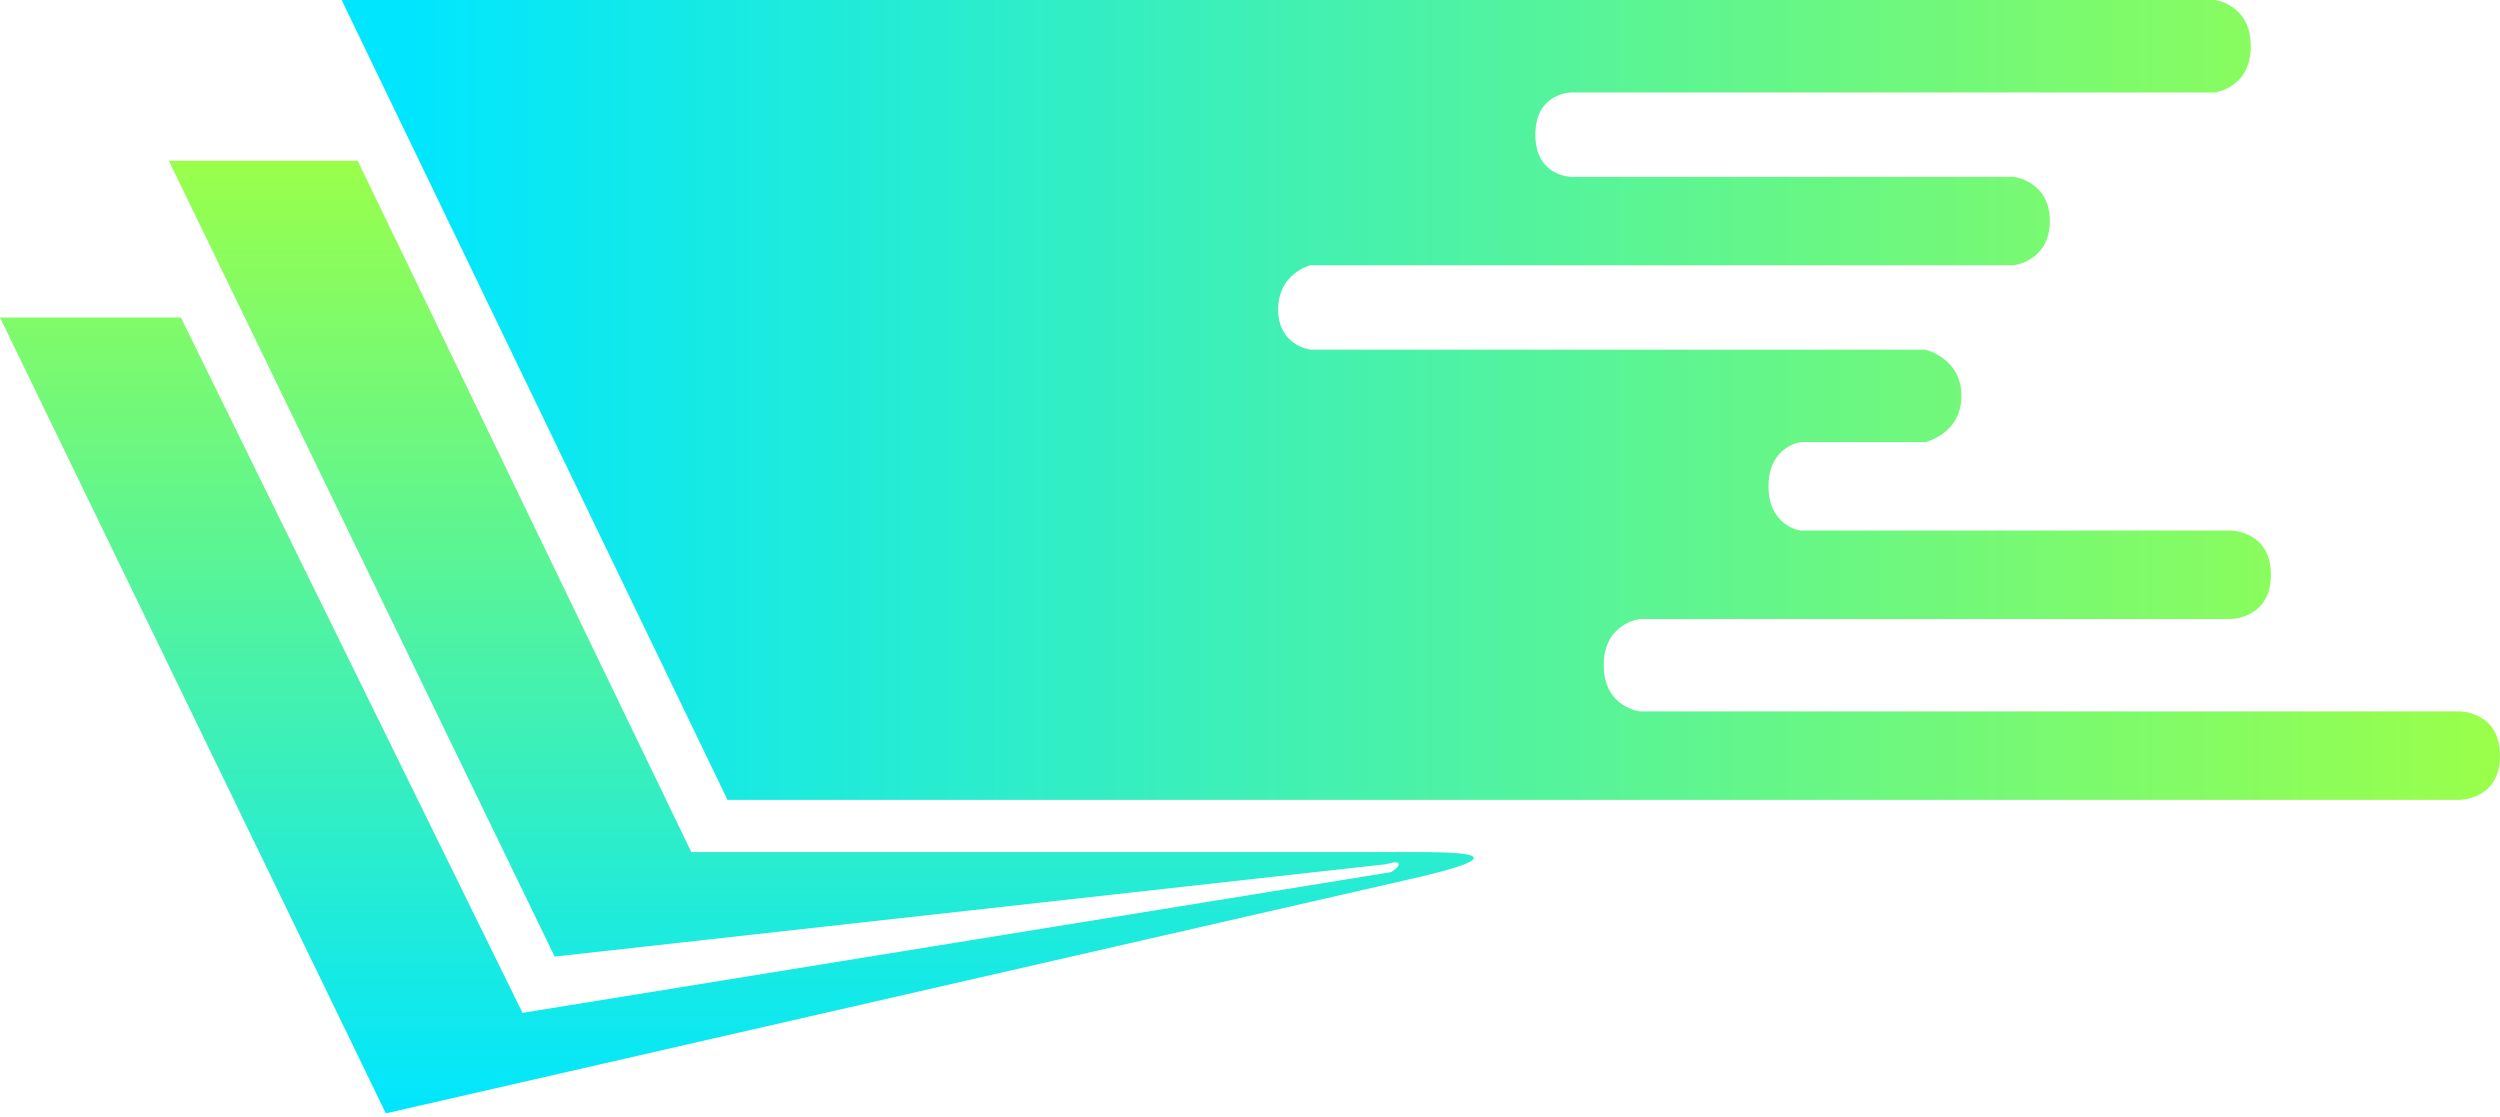 <svg width="311" height="139" viewBox="0 0 311 139" fill="none" xmlns="http://www.w3.org/2000/svg">
<path d="M48 138.5L0 39.5H22.5L65 126L173 108.5C173 108.5 174 108 174 107.5C174 107 172.5 107.5 172.5 107.5L69 119L21 20H44.5L86 106H176C180.4 106 189.5 106 177 109L48 138.5Z" fill="url(#paint0_linear_26_11)"/>
<path d="M275.5 0H42.5L90.5 99.5H306C306 99.5 311 99.5 311 94C311 88.5 306 88.5 306 88.5H204C204 88.5 199.5 88 199.5 82.75C199.5 77.5 204 77 204 77H277.5C277.5 77 282.5 77 282.5 71.5C282.5 66 277.5 66 277.5 66H224C224 66 220 65.5 220 60.5C220 55.5 224 55 224 55H239.5C239.5 55 244 54 244 49.25C244 44.5 239.5 43.5 239.5 43.5H163C163 43.5 159 43 159 38.5C159 34 163 33 163 33H250.5C250.5 33 255 32.5 255 27.5C255 22.5 250.5 22 250.5 22H195.5C195.5 22 191 22 191 16.75C191 11.5 195.5 11.5 195.5 11.5H275.5C275.5 11.5 280 11 280 5.75C280 0.5 275.5 0 275.5 0Z" fill="url(#paint1_linear_26_11)"/>
<defs>
<linearGradient id="paint0_linear_26_11" x1="89.362" y1="20" x2="89.362" y2="138.5" gradientUnits="userSpaceOnUse">
<stop stop-color="#9AFF4A"/>
<stop offset="1" stop-color="#00E6FF"/>
</linearGradient>
<linearGradient id="paint1_linear_26_11" x1="311" y1="50" x2="50" y2="50" gradientUnits="userSpaceOnUse">
<stop stop-color="#9AFF4A"/>
<stop offset="1" stop-color="#00E6FF"/>
</linearGradient>
</defs>
</svg>
